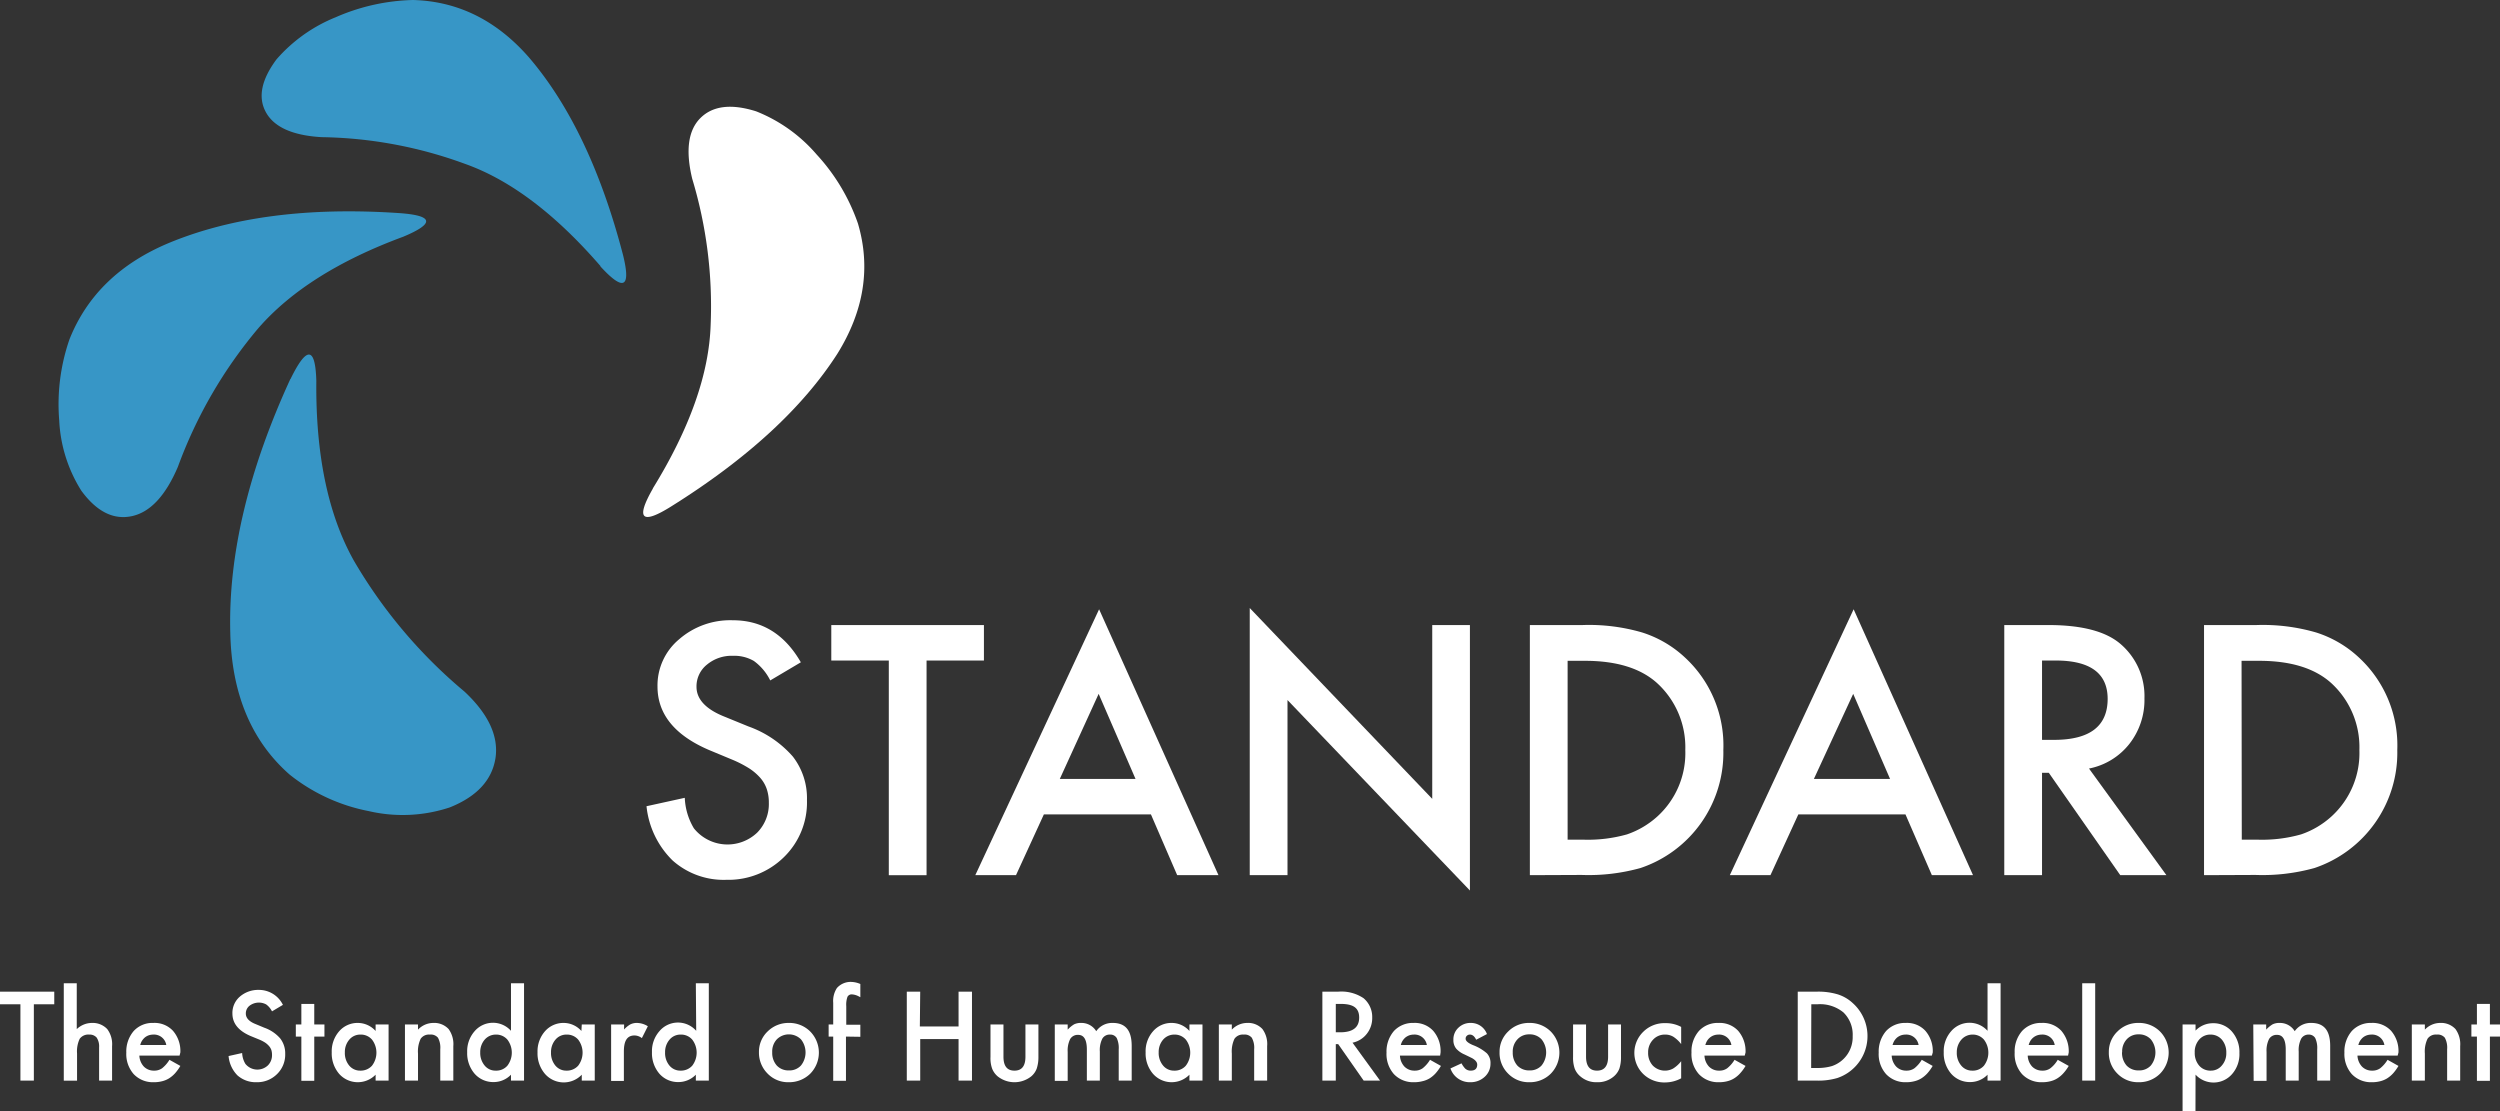 <svg xmlns="http://www.w3.org/2000/svg" viewBox="0 0 339.05 150.69"><rect x="0" y="0" width="339.05" height="150.69" fill="#333333" stroke="none"/><defs><style>.cls-1{fill:#fff;}.cls-2{fill:#3796c6;}</style></defs><title>logo_white</title><g id="レイヤー_2" data-name="レイヤー 2"><g id="レイヤー_1-2" data-name="レイヤー 1"><g id="surface2"><path class="cls-1" d="M88.53,66.25Q96.08,54,96.38,44a59.74,59.74,0,0,0-2.5-19.75Q92.49,18.49,95,16t7.55-.9a21,21,0,0,1,8.2,5.85,26.63,26.63,0,0,1,5.6,9.35q2.65,8.94-2.8,17.7Q106.44,59.05,91,68.7q-6,3.75-2.45-2.45"/><path class="cls-2" d="M39.38,51.4Q30.83,70,31.23,85.75q.25,12.45,8.05,19.3A24.72,24.72,0,0,0,50,110a20.3,20.3,0,0,0,11-.5q5.5-2.2,6.2-6.7c.44-3-1-6-4.2-9A67.25,67.25,0,0,1,48,76.05q-5.25-9.35-5.1-24.4-.2-7-3.5-.25M54.13,28.9q-18.35-1.24-31.1,4Q13,37.05,9.43,46a26.85,26.85,0,0,0-1.4,11,19.61,19.61,0,0,0,3,9.55q3.11,4.25,6.85,3.45t6.25-6.7A62.32,62.32,0,0,1,35,44.55q6.6-7.61,19.7-12.45,6.45-2.7-.55-3.2m27.3,7.2Q72.23,25.45,63,22.2a58.74,58.74,0,0,0-19.4-3.6c-3.93-.23-6.45-1.37-7.55-3.4s-.58-4.42,1.45-7.15a21.11,21.11,0,0,1,8-5.7A27.73,27.73,0,0,1,56,0q9.15.24,15.75,7.8,8.3,9.7,12.75,26.8,1.65,6.7-3.1,1.5"/></g><path class="cls-1" d="M4.59,136.2v10.35H2.77V136.2H0v-1.71H7.36v1.71Z"/><path class="cls-1" d="M8.65,133.35h1.76v6.22a3,3,0,0,1,2.07-.84,2.7,2.7,0,0,1,2.06.83,3.4,3.4,0,0,1,.66,2.32v4.67H13.44v-4.5a2.15,2.15,0,0,0-.33-1.33,1.24,1.24,0,0,0-1-.41,1.45,1.45,0,0,0-1.3.57,4,4,0,0,0-.36,2v3.68H8.65Z"/><path class="cls-1" d="M24.35,143.16H18.9a2.33,2.33,0,0,0,.61,1.49,1.88,1.88,0,0,0,1.38.55,1.81,1.81,0,0,0,1.09-.32,4.33,4.33,0,0,0,1-1.15l1.48.83a6.29,6.29,0,0,1-.72,1,4,4,0,0,1-.82.69,3.28,3.28,0,0,1-.95.39,4.31,4.31,0,0,1-1.1.13,3.59,3.59,0,0,1-2.74-1.1,4.11,4.11,0,0,1-1-2.92,4.26,4.26,0,0,1,1-2.92,3.45,3.45,0,0,1,2.67-1.1,3.4,3.4,0,0,1,2.66,1.07,4.19,4.19,0,0,1,1,2.94Zm-1.8-1.44a1.69,1.69,0,0,0-1.78-1.41,2,2,0,0,0-.6.1,1.8,1.8,0,0,0-.51.28,2.05,2.05,0,0,0-.39.44,1.94,1.94,0,0,0-.25.59Z"/><path class="cls-1" d="M38.37,136.28l-1.48.88a2.62,2.62,0,0,0-.79-.94,2.09,2.09,0,0,0-2.26.18,1.32,1.32,0,0,0-.5,1.06c0,.59.43,1.07,1.31,1.42l1.2.5A5.07,5.07,0,0,1,38,140.83a3.28,3.28,0,0,1,.68,2.09,3.68,3.68,0,0,1-1.11,2.75,3.8,3.8,0,0,1-2.77,1.1,3.73,3.73,0,0,1-2.6-.93A4.24,4.24,0,0,1,31,143.22l1.84-.41a3.07,3.07,0,0,0,.44,1.47,2.08,2.08,0,0,0,3.05.21,1.94,1.94,0,0,0,.56-1.44,2.22,2.22,0,0,0-.09-.65,1.68,1.68,0,0,0-.31-.53,2.73,2.73,0,0,0-.53-.47,5.23,5.23,0,0,0-.79-.41L34,140.51c-1.65-.7-2.48-1.72-2.48-3.06a2.92,2.92,0,0,1,1-2.28,3.8,3.8,0,0,1,2.59-.92A3.62,3.62,0,0,1,38.37,136.28Z"/><path class="cls-1" d="M42.62,140.58v6H40.87v-6h-.75v-1.64h.75v-2.79h1.75v2.79H44v1.64Z"/><path class="cls-1" d="M50.94,138.94H52.7v7.61H50.94v-.8a3.38,3.38,0,0,1-4.95-.12,4.27,4.27,0,0,1-1-2.91,4.12,4.12,0,0,1,1-2.85,3.3,3.3,0,0,1,2.56-1.14,3.25,3.25,0,0,1,2.39,1.09Zm-4.17,3.78a2.65,2.65,0,0,0,.58,1.78,1.91,1.91,0,0,0,1.52.7,2.06,2.06,0,0,0,1.58-.67,2.91,2.91,0,0,0,0-3.54,2,2,0,0,0-1.57-.68,1.93,1.93,0,0,0-1.51.69A2.56,2.56,0,0,0,46.77,142.72Z"/><path class="cls-1" d="M54.92,138.94h1.77v.7a2.87,2.87,0,0,1,2.08-.91,2.66,2.66,0,0,1,2.07.83,3.48,3.48,0,0,1,.64,2.32v4.67H59.71V142.3a2.81,2.81,0,0,0-.31-1.56,1.26,1.26,0,0,0-1.11-.43,1.36,1.36,0,0,0-1.24.57,4,4,0,0,0-.36,2v3.67H54.92Z"/><path class="cls-1" d="M69.3,133.35h1.77v13.2H69.3v-.8a3.26,3.26,0,0,1-2.35,1,3.35,3.35,0,0,1-2.59-1.14,4.27,4.27,0,0,1-1-2.91,4.09,4.09,0,0,1,1-2.84,3.28,3.28,0,0,1,4.94-.06Zm-4.17,9.37a2.65,2.65,0,0,0,.59,1.78,1.89,1.89,0,0,0,1.51.7,2,2,0,0,0,1.58-.67,2.91,2.91,0,0,0,0-3.54,2,2,0,0,0-1.56-.68,2,2,0,0,0-1.52.69A2.56,2.56,0,0,0,65.13,142.72Z"/><path class="cls-1" d="M78.9,138.94h1.76v7.61H78.9v-.8a3.38,3.38,0,0,1-5-.12,4.27,4.27,0,0,1-1-2.91,4.12,4.12,0,0,1,1-2.85,3.32,3.32,0,0,1,2.57-1.14,3.23,3.23,0,0,1,2.38,1.09Zm-4.17,3.78a2.65,2.65,0,0,0,.58,1.78,1.91,1.91,0,0,0,1.52.7,2.06,2.06,0,0,0,1.58-.67,2.91,2.91,0,0,0,0-3.54,2,2,0,0,0-1.57-.68,1.93,1.93,0,0,0-1.51.69A2.56,2.56,0,0,0,74.73,142.72Z"/><path class="cls-1" d="M82.88,138.94h1.76v.68a3.42,3.42,0,0,1,.86-.7,2,2,0,0,1,.91-.19,2.87,2.87,0,0,1,1.45.45l-.81,1.61a1.65,1.65,0,0,0-1-.36c-1,0-1.44.73-1.44,2.17v4H82.88Z"/><path class="cls-1" d="M94.37,133.35h1.76v13.2H94.37v-.8a3.29,3.29,0,0,1-2.35,1,3.35,3.35,0,0,1-2.6-1.14,4.27,4.27,0,0,1-1-2.91,4.09,4.09,0,0,1,1-2.84,3.29,3.29,0,0,1,5-.06Zm-4.17,9.37a2.65,2.65,0,0,0,.58,1.78,1.91,1.91,0,0,0,1.52.7,2.06,2.06,0,0,0,1.58-.67,2.91,2.91,0,0,0,0-3.54,2,2,0,0,0-1.57-.68,1.93,1.93,0,0,0-1.51.69A2.56,2.56,0,0,0,90.2,142.72Z"/><path class="cls-1" d="M102.93,142.69a3.79,3.79,0,0,1,1.18-2.81,4,4,0,0,1,2.87-1.15,4,4,0,0,1,2.9,1.16,4.08,4.08,0,0,1,0,5.73,4.07,4.07,0,0,1-2.92,1.15,3.85,3.85,0,0,1-2.86-1.17A4,4,0,0,1,102.93,142.69Zm1.8,0a2.58,2.58,0,0,0,.61,1.81,2.15,2.15,0,0,0,1.64.67,2.12,2.12,0,0,0,1.65-.67,2.84,2.84,0,0,0,0-3.54,2.32,2.32,0,0,0-3.28,0A2.4,2.4,0,0,0,104.73,142.72Z"/><path class="cls-1" d="M114.73,140.58v6H113v-6h-.62v-1.64H113V136a3.21,3.21,0,0,1,.5-2,2.47,2.47,0,0,1,2-.83,3.29,3.29,0,0,1,1.18.28v1.79l-.18-.09a2.24,2.24,0,0,0-.94-.29.63.63,0,0,0-.63.34,3.2,3.2,0,0,0-.16,1.26v2.51h1.91v1.64Z"/><path class="cls-1" d="M124.75,139.21H130v-4.72h1.82v12.06H130v-5.63h-5.2v5.63h-1.82V134.49h1.82Z"/><path class="cls-1" d="M136.09,138.94v4.37c0,1.26.49,1.89,1.49,1.89s1.49-.63,1.49-1.89v-4.37h1.76v4.41a4.86,4.86,0,0,1-.23,1.57,2.52,2.52,0,0,1-.76,1.07,3.66,3.66,0,0,1-4.52,0,2.64,2.64,0,0,1-.77-1.07,4.22,4.22,0,0,1-.22-1.57v-4.41Z"/><path class="cls-1" d="M143.05,138.94h1.75v.7a4,4,0,0,1,.87-.72,2.13,2.13,0,0,1,1-.19,2.33,2.33,0,0,1,2,1.12,2.63,2.63,0,0,1,2.24-1.12c1.72,0,2.57,1,2.57,3.12v4.7h-1.76v-4.23a3.17,3.17,0,0,0-.27-1.54,1,1,0,0,0-.9-.47,1.15,1.15,0,0,0-1.05.55,3.43,3.43,0,0,0-.34,1.76v3.93H147.4v-4.2q0-2-1.17-2a1.19,1.19,0,0,0-1.09.56,3.52,3.52,0,0,0-.34,1.75v3.93h-1.75Z"/><path class="cls-1" d="M161.31,138.94h1.77v7.61h-1.77v-.8a3.37,3.37,0,0,1-4.94-.12,4.23,4.23,0,0,1-1-2.91,4.08,4.08,0,0,1,1-2.85,3.29,3.29,0,0,1,2.56-1.14,3.21,3.21,0,0,1,2.38,1.09Zm-4.17,3.78a2.65,2.65,0,0,0,.59,1.78,1.89,1.89,0,0,0,1.51.7,2,2,0,0,0,1.58-.67,2.91,2.91,0,0,0,0-3.54,2,2,0,0,0-1.56-.68,2,2,0,0,0-1.52.69A2.56,2.56,0,0,0,157.14,142.72Z"/><path class="cls-1" d="M165.3,138.94h1.76v.7a2.89,2.89,0,0,1,2.08-.91,2.63,2.63,0,0,1,2.07.83,3.42,3.42,0,0,1,.64,2.32v4.67h-1.76V142.3a2.79,2.79,0,0,0-.32-1.56,1.26,1.26,0,0,0-1.11-.43,1.37,1.37,0,0,0-1.24.57,4,4,0,0,0-.36,2v3.67H165.3Z"/><path class="cls-1" d="M183.43,141.41l3.73,5.14h-2.22l-3.45-4.94h-.33v4.94h-1.82V134.49h2.14a5.39,5.39,0,0,1,3.45.89A3.32,3.32,0,0,1,186.1,138a3.43,3.43,0,0,1-.73,2.2A3.3,3.3,0,0,1,183.43,141.41ZM181.16,140h.58c1.73,0,2.59-.66,2.59-2s-.84-1.85-2.52-1.85h-.65Z"/><path class="cls-1" d="M195.31,143.16h-5.45a2.33,2.33,0,0,0,.61,1.49,1.88,1.88,0,0,0,1.38.55,1.81,1.81,0,0,0,1.09-.32,4.33,4.33,0,0,0,1-1.15l1.48.83a6.29,6.29,0,0,1-.72,1,4,4,0,0,1-.82.69,3.28,3.28,0,0,1-1,.39,4.31,4.31,0,0,1-1.1.13,3.59,3.59,0,0,1-2.74-1.1,4.11,4.11,0,0,1-1-2.92,4.26,4.26,0,0,1,1-2.92,3.49,3.49,0,0,1,2.68-1.1,3.38,3.38,0,0,1,2.65,1.07,4.19,4.19,0,0,1,1,2.94Zm-1.8-1.44a1.69,1.69,0,0,0-1.78-1.41,2,2,0,0,0-.6.1,2,2,0,0,0-.51.28,2.05,2.05,0,0,0-.39.44,1.94,1.94,0,0,0-.25.59Z"/><path class="cls-1" d="M201.66,140.24l-1.46.77c-.23-.47-.51-.7-.85-.7a.56.56,0,0,0-.41.16.5.5,0,0,0-.17.41c0,.29.33.58,1,.86a6.17,6.17,0,0,1,1.88,1.11,1.89,1.89,0,0,1,.49,1.37,2.38,2.38,0,0,1-.81,1.84,2.79,2.79,0,0,1-1.91.71,2.76,2.76,0,0,1-2.71-1.87l1.5-.69a3.35,3.35,0,0,0,.48.69,1.06,1.06,0,0,0,.76.3c.59,0,.89-.27.89-.82q0-.47-.69-.87l-.53-.26-.54-.26a3.17,3.17,0,0,1-1.07-.75,1.79,1.79,0,0,1-.4-1.22,2.14,2.14,0,0,1,.68-1.64,2.33,2.33,0,0,1,1.68-.65A2.31,2.31,0,0,1,201.66,140.24Z"/><path class="cls-1" d="M203.37,142.69a3.79,3.79,0,0,1,1.18-2.81,3.93,3.93,0,0,1,2.87-1.15,4,4,0,0,1,2.89,1.16,4.08,4.08,0,0,1,0,5.73,4,4,0,0,1-2.91,1.15,3.88,3.88,0,0,1-2.87-1.17A3.94,3.94,0,0,1,203.37,142.69Zm1.79,0a2.62,2.62,0,0,0,.61,1.81,2.18,2.18,0,0,0,1.65.67,2.12,2.12,0,0,0,1.65-.67,2.84,2.84,0,0,0,0-3.54,2.16,2.16,0,0,0-1.65-.68,2.13,2.13,0,0,0-1.63.68A2.41,2.41,0,0,0,205.16,142.72Z"/><path class="cls-1" d="M215.1,138.94v4.37c0,1.26.5,1.89,1.49,1.89s1.5-.63,1.5-1.89v-4.37h1.75v4.41a4.88,4.88,0,0,1-.22,1.57,2.61,2.61,0,0,1-.76,1.07,3.31,3.31,0,0,1-2.27.78,3.28,3.28,0,0,1-2.25-.78,2.57,2.57,0,0,1-.78-1.07,4.44,4.44,0,0,1-.22-1.57v-4.41Z"/><path class="cls-1" d="M228,139.27v2.33a4.28,4.28,0,0,0-1.07-1,2.11,2.11,0,0,0-1.11-.29,2.16,2.16,0,0,0-1.64.7,2.42,2.42,0,0,0-.66,1.74,2.5,2.5,0,0,0,.63,1.76,2.31,2.31,0,0,0,2.75.41,4.15,4.15,0,0,0,1.1-1v2.32a4.59,4.59,0,0,1-2.14.56,4.1,4.1,0,0,1-3-1.14,4,4,0,0,1,0-5.73,4.06,4.06,0,0,1,3-1.17A4.37,4.37,0,0,1,228,139.27Z"/><path class="cls-1" d="M236.62,143.16h-5.46a2.33,2.33,0,0,0,.61,1.49,1.88,1.88,0,0,0,1.39.55,1.77,1.77,0,0,0,1.08-.32,4.33,4.33,0,0,0,1-1.15l1.49.83a5.74,5.74,0,0,1-.73,1,3.76,3.76,0,0,1-.82.69,3.23,3.23,0,0,1-.94.39,4.33,4.33,0,0,1-1.11.13,3.59,3.59,0,0,1-2.73-1.1,4.07,4.07,0,0,1-1-2.92,4.21,4.21,0,0,1,1-2.92,3.45,3.45,0,0,1,2.67-1.1,3.42,3.42,0,0,1,2.66,1.07,4.23,4.23,0,0,1,1,2.94Zm-1.81-1.44a1.68,1.68,0,0,0-1.77-1.41,1.93,1.93,0,0,0-.6.1,1.8,1.8,0,0,0-.51.28,1.86,1.86,0,0,0-.4.44,2.23,2.23,0,0,0-.25.59Z"/><path class="cls-1" d="M243.81,146.55V134.49h2.53a9.19,9.19,0,0,1,2.88.36,5.33,5.33,0,0,1,2.05,1.19,6,6,0,0,1-2.12,10.17,9.13,9.13,0,0,1-2.84.34Zm1.82-1.71h.82a6.89,6.89,0,0,0,2-.26,4.14,4.14,0,0,0,2.81-4.06A4.19,4.19,0,0,0,250,137.3a5,5,0,0,0-3.53-1.1h-.82Z"/><path class="cls-1" d="M262,143.16h-5.45a2.33,2.33,0,0,0,.61,1.49,1.88,1.88,0,0,0,1.38.55,1.81,1.81,0,0,0,1.09-.32,4.33,4.33,0,0,0,1-1.15l1.48.83a6.29,6.29,0,0,1-.72,1,4,4,0,0,1-.82.69,3.28,3.28,0,0,1-.95.39,4.25,4.25,0,0,1-1.1.13,3.56,3.56,0,0,1-2.73-1.1,4.07,4.07,0,0,1-1-2.92,4.26,4.26,0,0,1,1-2.92,3.49,3.49,0,0,1,2.68-1.1,3.38,3.38,0,0,1,2.65,1.07,4.19,4.19,0,0,1,1,2.94Zm-1.8-1.44a1.69,1.69,0,0,0-1.77-1.41,2,2,0,0,0-.61.1,2.12,2.12,0,0,0-.51.28,2.05,2.05,0,0,0-.39.44,2.23,2.23,0,0,0-.25.59Z"/><path class="cls-1" d="M269.55,133.35h1.77v13.2h-1.77v-.8a3.26,3.26,0,0,1-2.35,1,3.35,3.35,0,0,1-2.59-1.14,4.27,4.27,0,0,1-1-2.91,4.09,4.09,0,0,1,1-2.84,3.28,3.28,0,0,1,4.94-.06Zm-4.17,9.37a2.65,2.65,0,0,0,.59,1.78,1.9,1.9,0,0,0,1.51.7,2,2,0,0,0,1.58-.67,2.91,2.91,0,0,0,0-3.54,2,2,0,0,0-1.56-.68A2,2,0,0,0,266,141,2.56,2.56,0,0,0,265.38,142.72Z"/><path class="cls-1" d="M280.47,143.16H275a2.32,2.32,0,0,0,.6,1.49,1.9,1.9,0,0,0,1.39.55,1.75,1.75,0,0,0,1.08-.32,4,4,0,0,0,1-1.15l1.49.83a5.74,5.74,0,0,1-.73,1,3.76,3.76,0,0,1-.82.69,3.12,3.12,0,0,1-.94.39,4.31,4.31,0,0,1-1.1.13,3.59,3.59,0,0,1-2.74-1.1,4.07,4.07,0,0,1-1-2.92,4.21,4.21,0,0,1,1-2.92,3.45,3.45,0,0,1,2.67-1.1,3.4,3.4,0,0,1,2.66,1.07,4.24,4.24,0,0,1,1,2.94Zm-1.81-1.44a1.68,1.68,0,0,0-1.77-1.41,2,2,0,0,0-.6.1,1.8,1.8,0,0,0-.51.28,1.86,1.86,0,0,0-.4.44,2.23,2.23,0,0,0-.25.59Z"/><path class="cls-1" d="M284.15,133.35v13.2h-1.76v-13.2Z"/><path class="cls-1" d="M286,142.69a3.79,3.79,0,0,1,1.18-2.81,3.93,3.93,0,0,1,2.87-1.15,4,4,0,0,1,2.89,1.16,4.08,4.08,0,0,1,0,5.73,4,4,0,0,1-2.91,1.15,3.88,3.88,0,0,1-2.87-1.17A3.94,3.94,0,0,1,286,142.69Zm1.79,0a2.62,2.62,0,0,0,.61,1.81,2.18,2.18,0,0,0,1.65.67,2.12,2.12,0,0,0,1.65-.67,2.84,2.84,0,0,0,0-3.54,2.16,2.16,0,0,0-1.65-.68,2.11,2.11,0,0,0-1.63.68A2.41,2.41,0,0,0,287.81,142.72Z"/><path class="cls-1" d="M297.75,150.69H296V138.94h1.76v.83a3.26,3.26,0,0,1,2.36-1,3.29,3.29,0,0,1,2.59,1.15,4.23,4.23,0,0,1,1,2.9,4.08,4.08,0,0,1-1,2.85,3.32,3.32,0,0,1-4.95.07Zm4.18-7.9a2.65,2.65,0,0,0-.59-1.78,2,2,0,0,0-1.52-.7,2,2,0,0,0-1.57.68,2.52,2.52,0,0,0-.6,1.76,2.62,2.62,0,0,0,.6,1.77,2,2,0,0,0,1.56.68,1.91,1.91,0,0,0,1.51-.69A2.48,2.48,0,0,0,301.93,142.79Z"/><path class="cls-1" d="M305.59,138.94h1.75v.7a4,4,0,0,1,.87-.72,2.13,2.13,0,0,1,1-.19,2.33,2.33,0,0,1,2,1.12,2.63,2.63,0,0,1,2.24-1.12c1.72,0,2.57,1,2.57,3.12v4.7h-1.76v-4.23a3.17,3.17,0,0,0-.27-1.54,1,1,0,0,0-.9-.47,1.15,1.15,0,0,0-1,.55,3.43,3.43,0,0,0-.34,1.76v3.93h-1.76v-4.2q0-2-1.17-2a1.19,1.19,0,0,0-1.09.56,3.52,3.52,0,0,0-.34,1.75v3.93h-1.75Z"/><path class="cls-1" d="M325.17,143.16h-5.45a2.33,2.33,0,0,0,.61,1.49,1.88,1.88,0,0,0,1.38.55,1.81,1.81,0,0,0,1.09-.32,4.33,4.33,0,0,0,1-1.15l1.48.83a6.29,6.29,0,0,1-.72,1,4,4,0,0,1-.82.69,3.28,3.28,0,0,1-.95.39,4.31,4.31,0,0,1-1.1.13,3.59,3.59,0,0,1-2.74-1.1,4.11,4.11,0,0,1-1-2.92,4.26,4.26,0,0,1,1-2.92,3.47,3.47,0,0,1,2.67-1.1,3.4,3.4,0,0,1,2.66,1.07,4.19,4.19,0,0,1,1,2.94Zm-1.8-1.44a1.69,1.69,0,0,0-1.78-1.41,2,2,0,0,0-.6.1,1.8,1.8,0,0,0-.51.28,2.05,2.05,0,0,0-.39.44,1.94,1.94,0,0,0-.25.59Z"/><path class="cls-1" d="M327.09,138.94h1.77v.7a2.87,2.87,0,0,1,2.08-.91,2.66,2.66,0,0,1,2.07.83,3.48,3.48,0,0,1,.64,2.32v4.67h-1.77V142.3a2.81,2.81,0,0,0-.31-1.56,1.26,1.26,0,0,0-1.11-.43,1.36,1.36,0,0,0-1.24.57,4,4,0,0,0-.36,2v3.67h-1.77Z"/><path class="cls-1" d="M337.68,140.58v6h-1.76v-6h-.75v-1.64h.75v-2.79h1.76v2.79h1.37v1.64Z"/><path class="cls-1" d="M108.61,89.82l-4.15,2.46a7.2,7.2,0,0,0-2.22-2.64,5.29,5.29,0,0,0-2.84-.7,5.23,5.23,0,0,0-3.54,1.21,3.77,3.77,0,0,0-1.4,3c0,1.65,1.23,3,3.69,4l3.38,1.38a14.39,14.39,0,0,1,6,4.08,9.2,9.2,0,0,1,1.91,5.9,10.35,10.35,0,0,1-3.12,7.73,10.73,10.73,0,0,1-7.8,3.08,10.41,10.41,0,0,1-7.3-2.62,12,12,0,0,1-3.54-7.36l5.19-1.14a8.72,8.72,0,0,0,1.23,4.13,5.84,5.84,0,0,0,8.59.59,5.52,5.52,0,0,0,1.58-4.06,5.73,5.73,0,0,0-.27-1.81,4.52,4.52,0,0,0-.86-1.52,7.24,7.24,0,0,0-1.5-1.3,15.4,15.4,0,0,0-2.2-1.15l-3.27-1.36q-7-3-7-8.62a8.15,8.15,0,0,1,2.92-6.39,10.55,10.55,0,0,1,7.28-2.59Q105.32,84.11,108.61,89.82Z"/><path class="cls-1" d="M125.66,89.58v29.11h-5.12V89.58h-7.8V84.77h20.7v4.81Z"/><path class="cls-1" d="M156.09,110.45H141.57l-3.78,8.24h-5.52l16.79-36.06,16.19,36.06h-5.6ZM154,105.64,149,94.1l-5.27,11.54Z"/><path class="cls-1" d="M169.49,118.69V82.46l24.75,25.88V84.77h5.11v36L174.61,94.94v23.75Z"/><path class="cls-1" d="M207.48,118.69V84.77h7.12a25.74,25.74,0,0,1,8.09,1,15.21,15.21,0,0,1,5.78,3.36,16.23,16.23,0,0,1,5.25,12.59,16.49,16.49,0,0,1-11.23,16,26.19,26.19,0,0,1-8,.94Zm5.12-4.81h2.31a19.45,19.45,0,0,0,5.74-.72,11.82,11.82,0,0,0,4.13-2.44,11.61,11.61,0,0,0,3.78-9,11.78,11.78,0,0,0-3.74-9q-3.36-3.11-9.91-3.1H212.6Z"/><path class="cls-1" d="M258.42,110.45H243.89l-3.78,8.24H234.6l16.79-36.06,16.19,36.06H262Zm-2.09-4.81-5-11.54L246,105.64Z"/><path class="cls-1" d="M283.31,104.23l10.5,14.46h-6.26l-9.69-13.88h-.92v13.88h-5.12V84.77h6q6.72,0,9.71,2.52a9.29,9.29,0,0,1,3.3,7.43,9.64,9.64,0,0,1-2.07,6.2A9.22,9.22,0,0,1,283.31,104.23Zm-6.37-3.89h1.63q7.26,0,7.27-5.55,0-5.22-7.08-5.21h-1.82Z"/><path class="cls-1" d="M298.91,118.69V84.77H306a25.78,25.78,0,0,1,8.09,1,15.21,15.21,0,0,1,5.78,3.36,16.23,16.23,0,0,1,5.25,12.59,16.49,16.49,0,0,1-11.23,16,26.28,26.28,0,0,1-8,.94Zm5.12-4.81h2.31a19.33,19.33,0,0,0,5.73-.72,11.73,11.73,0,0,0,4.13-2.44,11.61,11.61,0,0,0,3.78-9,11.77,11.77,0,0,0-3.73-9q-3.36-3.11-9.91-3.1H304Z"/></g></g></svg>